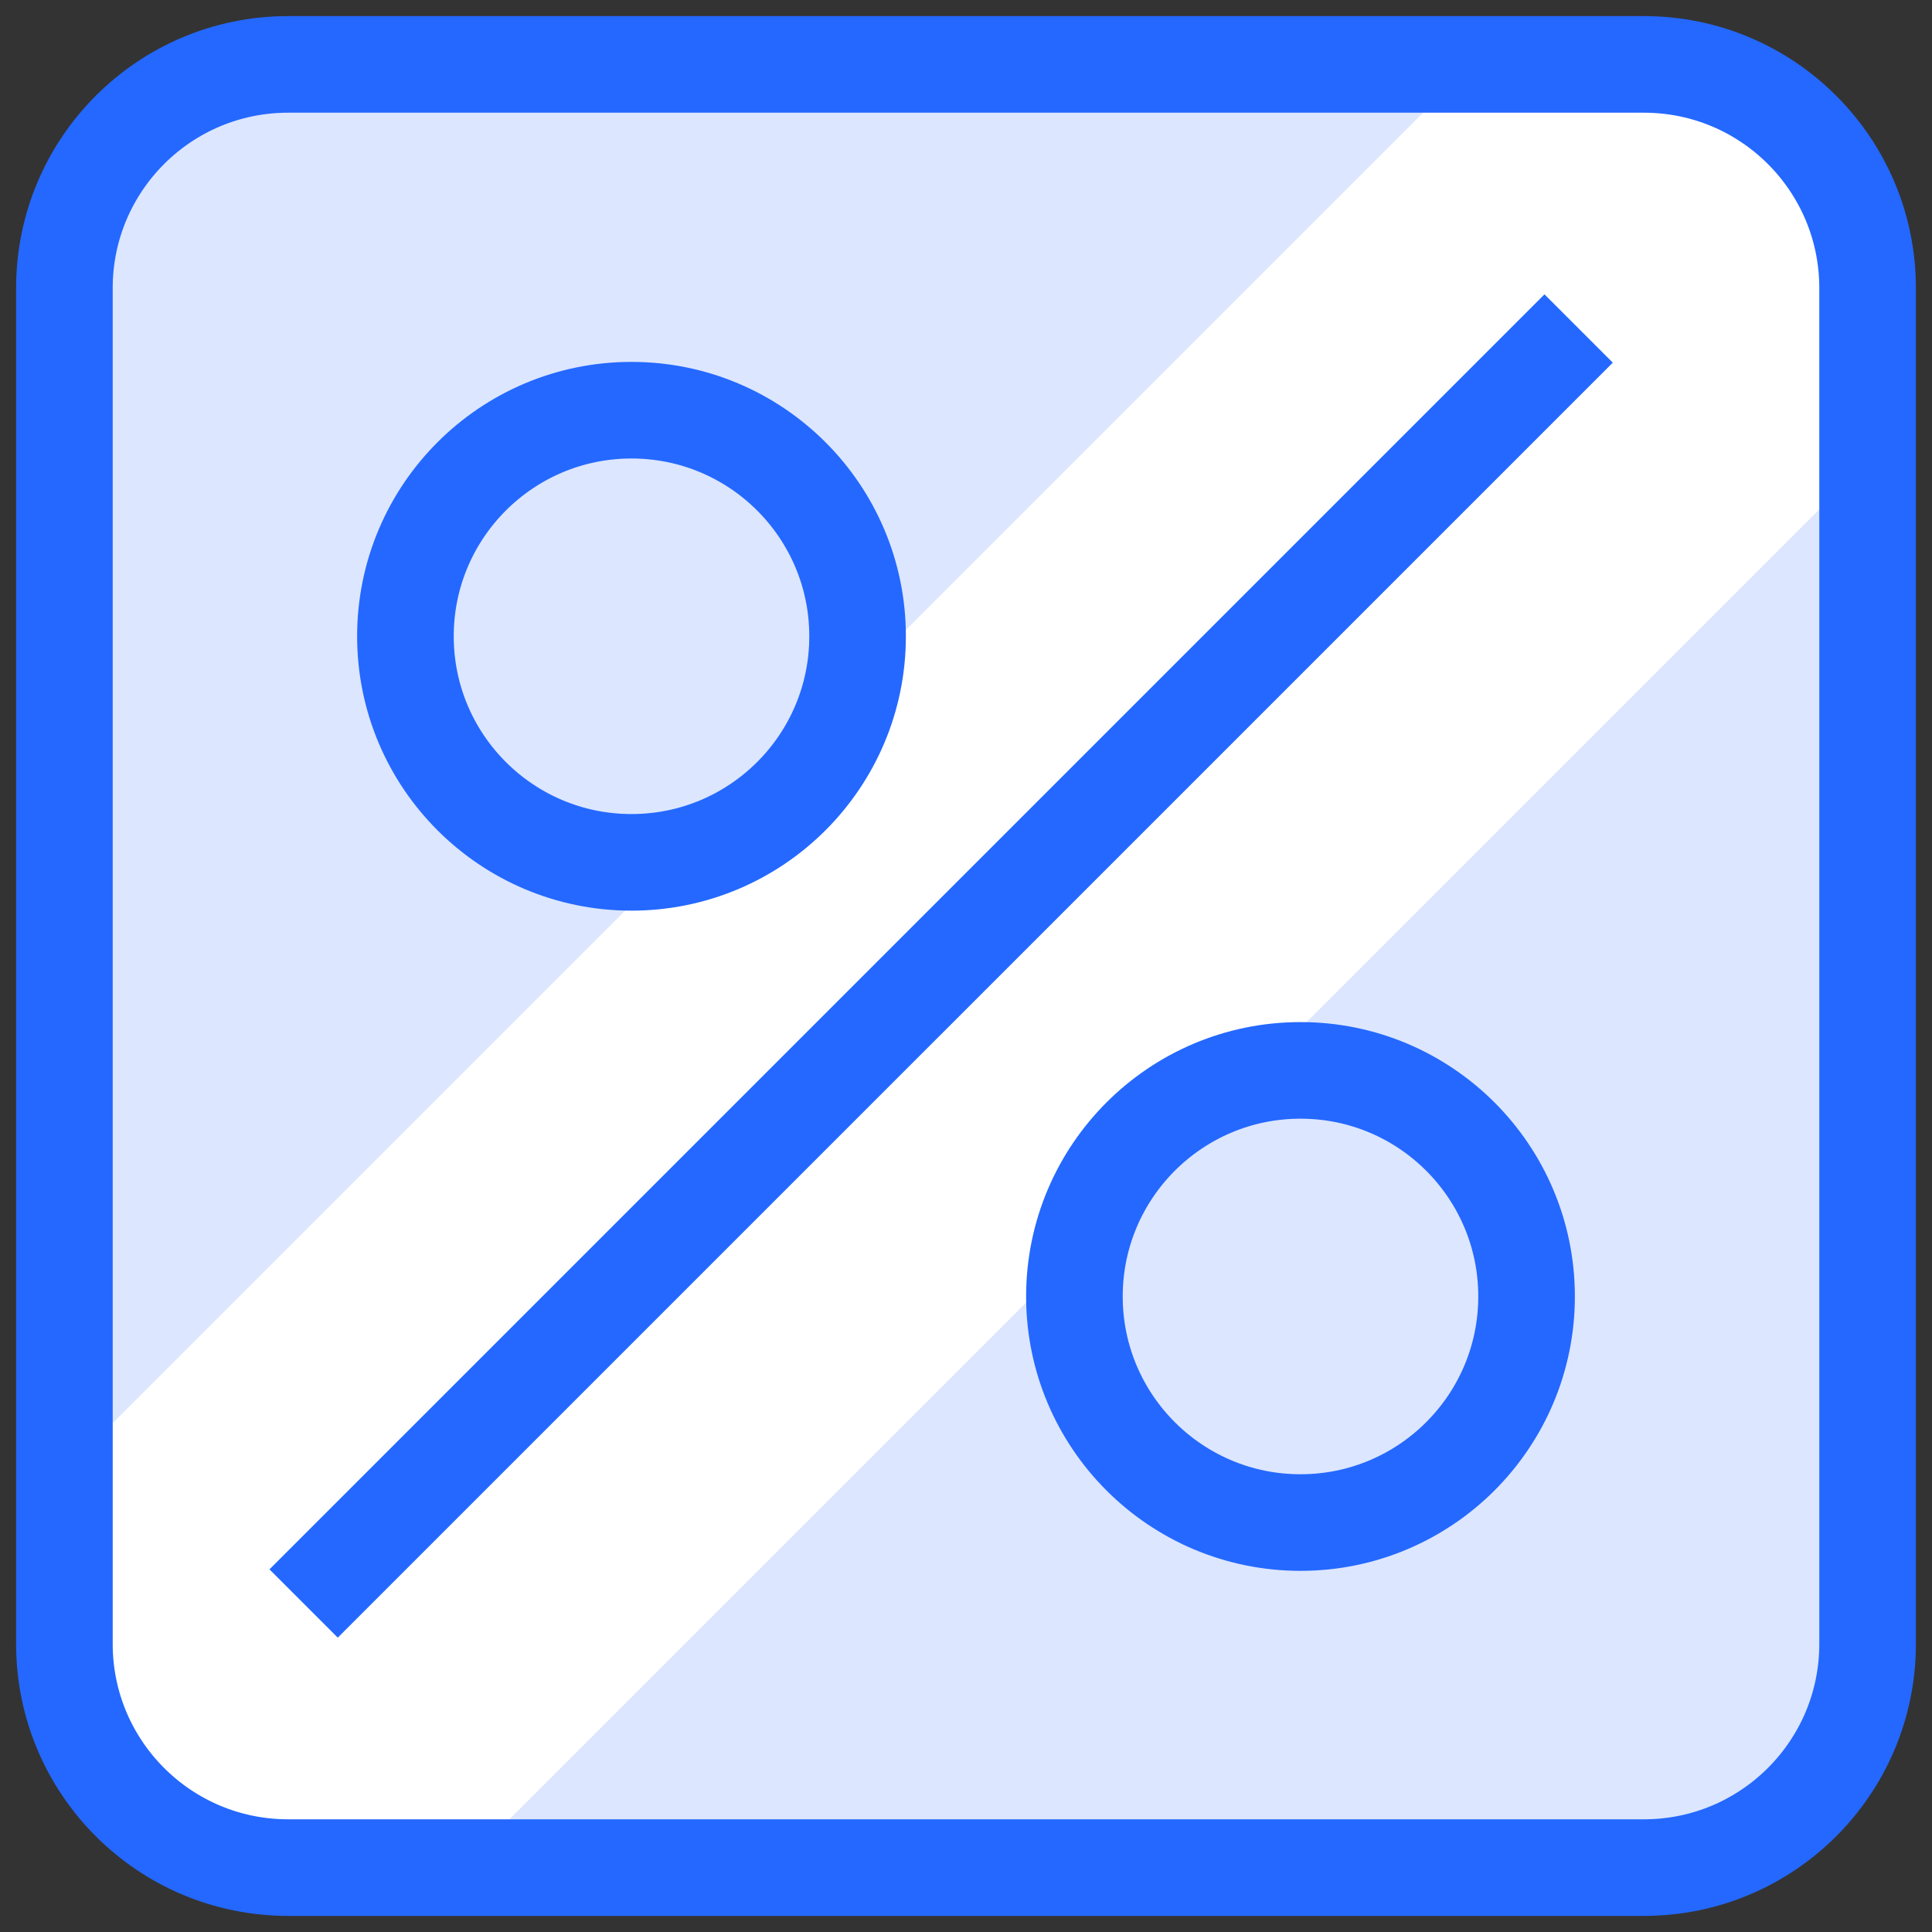 <?xml version="1.0" encoding="UTF-8"?> <svg xmlns="http://www.w3.org/2000/svg" width="60" height="60" viewBox="0 0 60 60" fill="none"><rect x="0" y="0" width="60" height="60" fill="#333333" stroke="none"/><path d="M51.053 2H8.947C5.11 2 2 5.11 2 8.947V51.053C2 54.89 5.11 58 8.947 58H51.053C54.89 58 58 54.89 58 51.053V8.947C58 5.11 54.89 2 51.053 2Z" fill="#DCE6FF"></path><mask id="mask0_5393_5123" style="mask-type:alpha" maskUnits="userSpaceOnUse" x="2" y="2" width="56" height="56"><path d="M51.053 2H8.947C5.11 2 2 5.11 2 8.947V51.053C2 54.89 5.11 58 8.947 58H51.053C54.89 58 58 54.89 58 51.053V8.947C58 5.11 54.89 2 51.053 2Z" fill="#D1FAE3"></path></mask><g mask="url(#mask0_5393_5123)"><rect x="-2.01" y="49.705" width="72.584" height="17.412" transform="rotate(-45 -2.01 49.705)" fill="white"></rect></g><path d="M51.053 2H8.947C5.11 2 2 5.11 2 8.947V51.053C2 54.89 5.11 58 8.947 58H51.053C54.89 58 58 54.89 58 51.053V8.947C58 5.11 54.89 2 51.053 2Z" stroke="#2468FF" stroke-width="3" stroke-miterlimit="10"></path><path d="M49.026 10.202L9.429 49.798" stroke="#2468FF" stroke-width="3" stroke-miterlimit="10"></path><path d="M19.612 26.781C23.489 26.781 26.633 23.638 26.633 19.76C26.633 15.883 23.489 12.739 19.612 12.739C15.734 12.739 12.591 15.883 12.591 19.76C12.591 23.638 15.734 26.781 19.612 26.781Z" stroke="#2468FF" stroke-width="3" stroke-miterlimit="10"></path><path d="M40.388 47.284C44.266 47.284 47.409 44.14 47.409 40.263C47.409 36.385 44.266 33.242 40.388 33.242C36.511 33.242 33.367 36.385 33.367 40.263C33.367 44.14 36.511 47.284 40.388 47.284Z" stroke="#2468FF" stroke-width="3" stroke-miterlimit="10"></path></svg> 